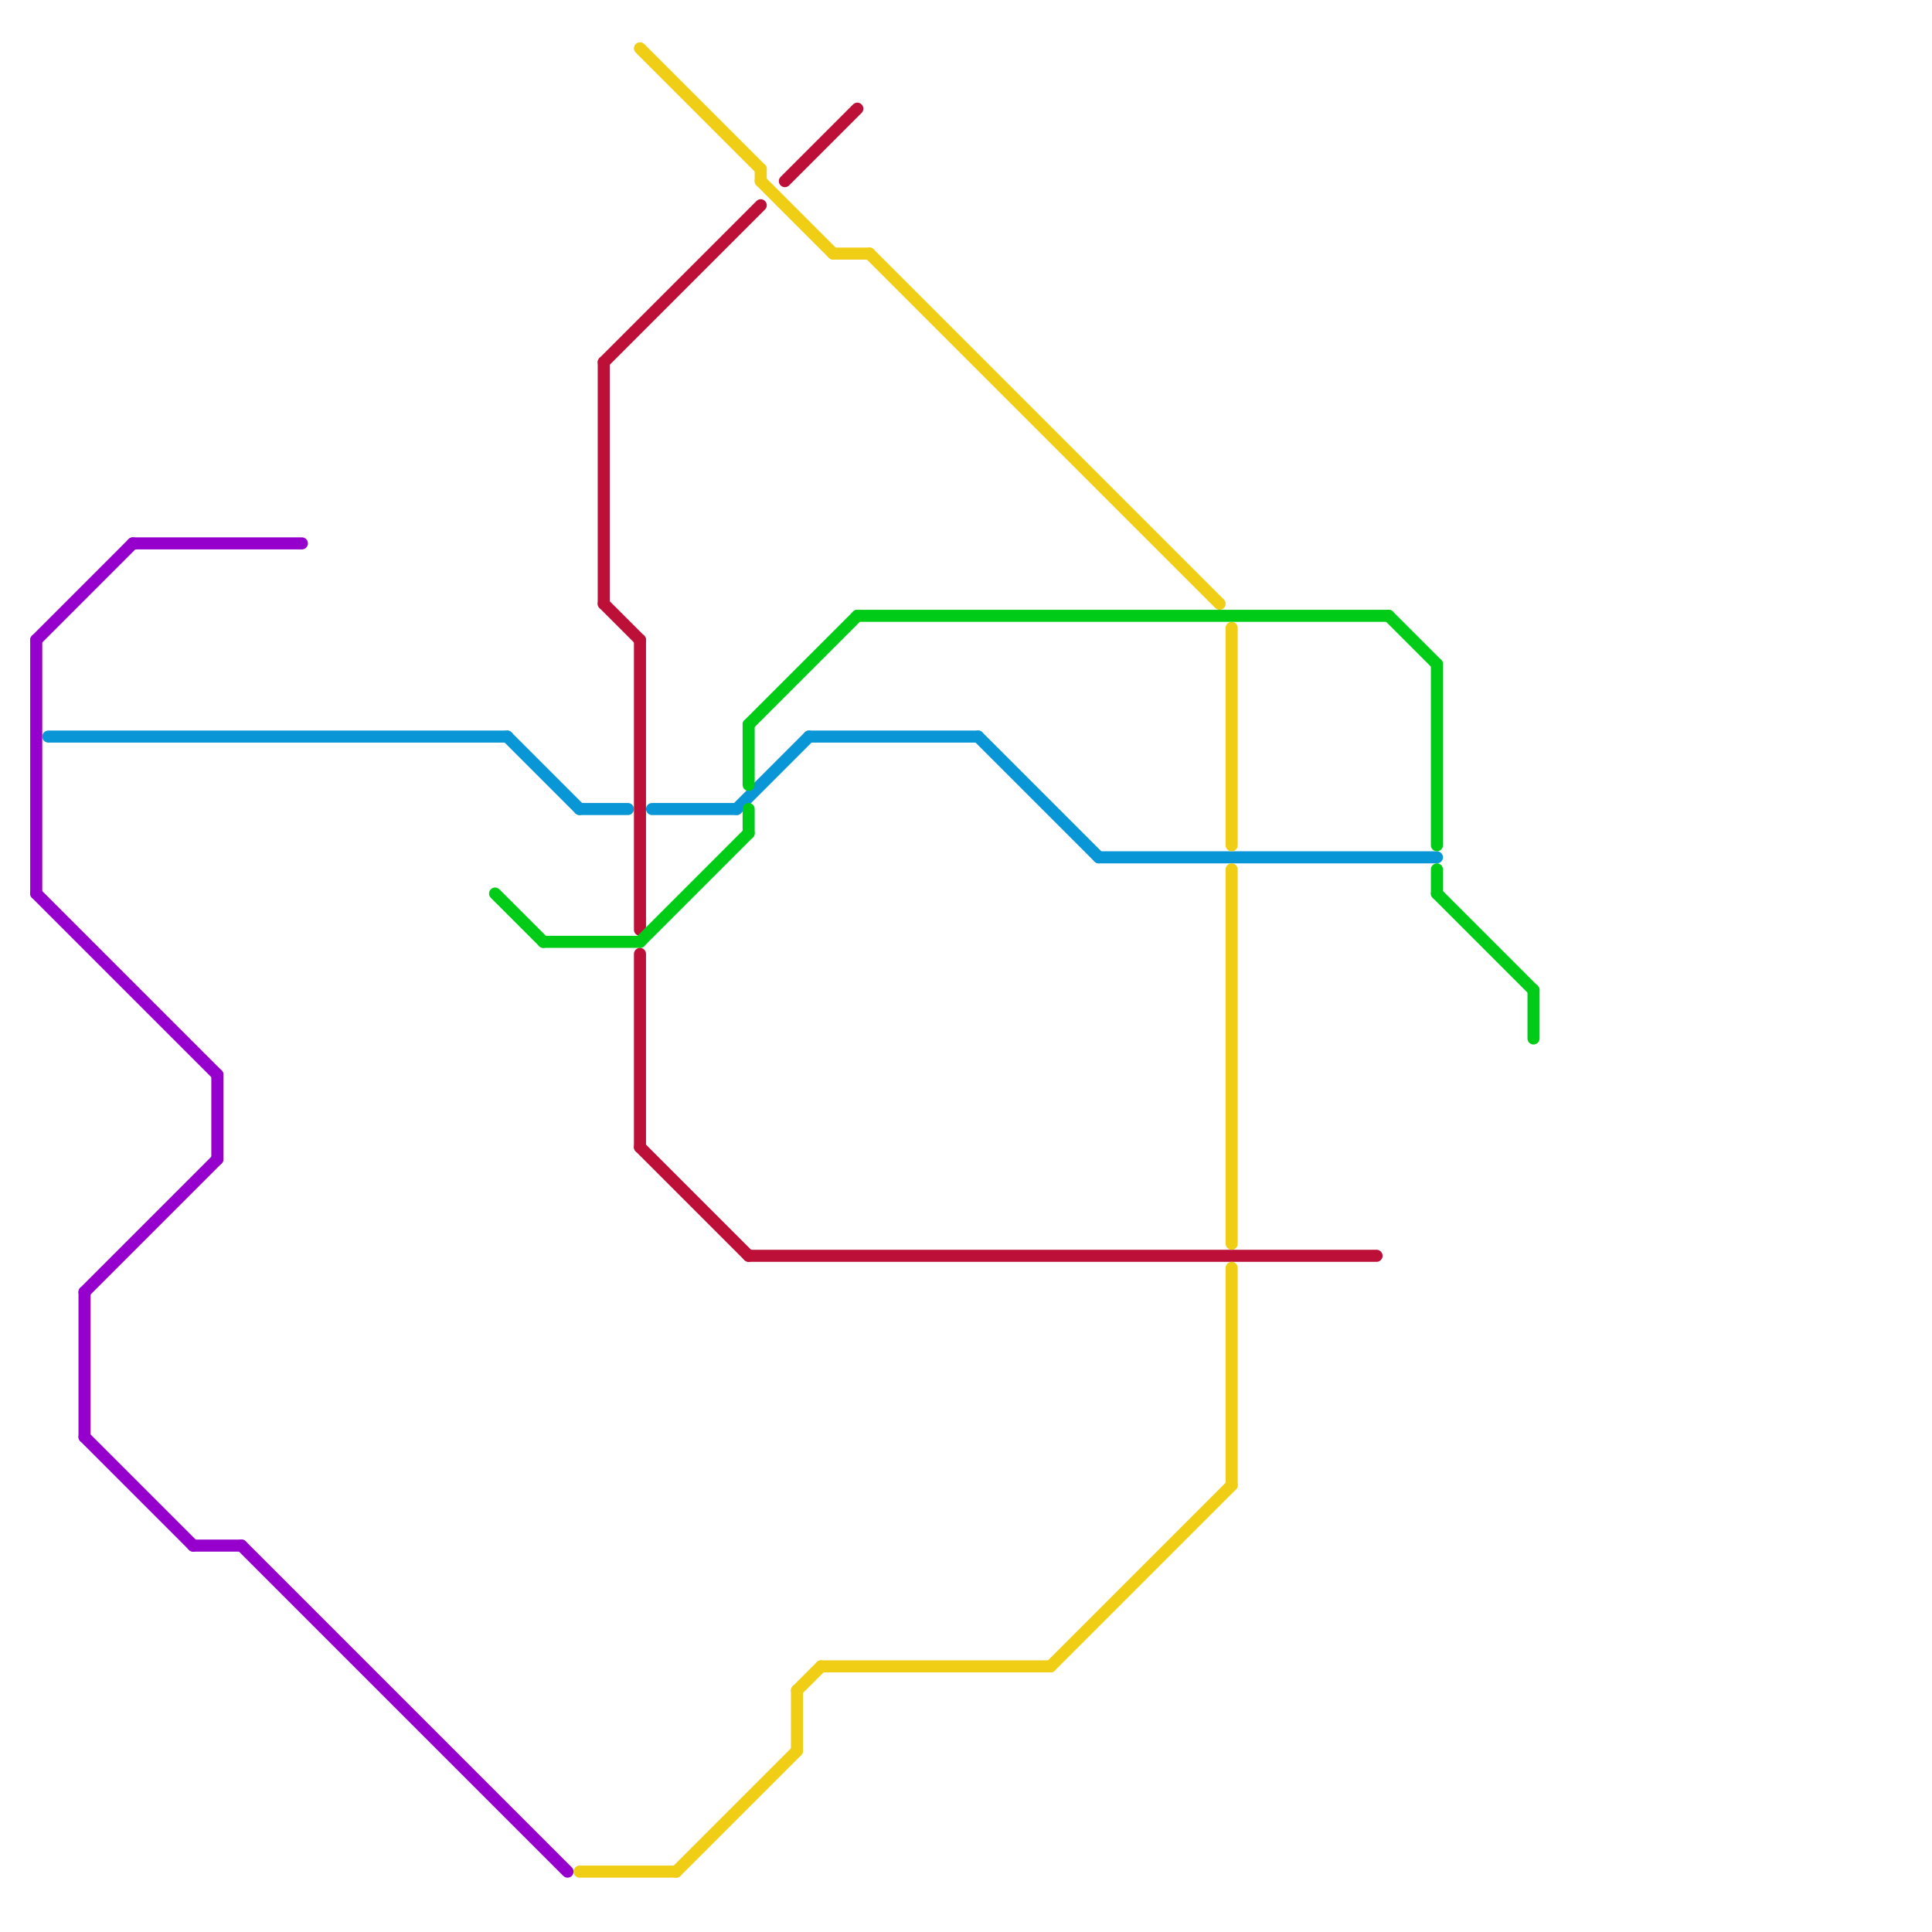 
<svg version="1.1" xmlns="http://www.w3.org/2000/svg" viewBox="0 0 160 160">
<style>text { font: 1px Helvetica; font-weight: 600; white-space: pre; dominant-baseline: central; } line { stroke-width: 1; fill: none; stroke-linecap: round; stroke-linejoin: round; } .c0 { stroke: #9600cc } .c1 { stroke: #0896d7 } .c2 { stroke: #bd1038 } .c3 { stroke: #f0ce15 } .c4 { stroke: #00cc18 }</style><defs><g id="wm-xf"><circle r="1.2" fill="#000"/><circle r="0.9" fill="#fff"/><circle r="0.6" fill="#000"/><circle r="0.3" fill="#fff"/></g><g id="wm"><circle r="0.6" fill="#000"/><circle r="0.3" fill="#fff"/></g></defs><line class="c0" x1="7" y1="107" x2="7" y2="119"/><line class="c0" x1="3" y1="53" x2="11" y2="45"/><line class="c0" x1="7" y1="119" x2="16" y2="128"/><line class="c0" x1="7" y1="107" x2="18" y2="96"/><line class="c0" x1="18" y1="89" x2="18" y2="96"/><line class="c0" x1="20" y1="128" x2="47" y2="155"/><line class="c0" x1="3" y1="53" x2="3" y2="74"/><line class="c0" x1="16" y1="128" x2="20" y2="128"/><line class="c0" x1="11" y1="45" x2="25" y2="45"/><line class="c0" x1="3" y1="74" x2="18" y2="89"/><line class="c1" x1="67" y1="61" x2="81" y2="61"/><line class="c1" x1="54" y1="67" x2="61" y2="67"/><line class="c1" x1="42" y1="61" x2="48" y2="67"/><line class="c1" x1="61" y1="67" x2="67" y2="61"/><line class="c1" x1="91" y1="71" x2="119" y2="71"/><line class="c1" x1="4" y1="61" x2="42" y2="61"/><line class="c1" x1="48" y1="67" x2="52" y2="67"/><line class="c1" x1="81" y1="61" x2="91" y2="71"/><line class="c2" x1="53" y1="53" x2="53" y2="77"/><line class="c2" x1="53" y1="95" x2="62" y2="104"/><line class="c2" x1="65" y1="15" x2="71" y2="9"/><line class="c2" x1="50" y1="30" x2="50" y2="50"/><line class="c2" x1="62" y1="104" x2="114" y2="104"/><line class="c2" x1="53" y1="79" x2="53" y2="95"/><line class="c2" x1="50" y1="50" x2="53" y2="53"/><line class="c2" x1="50" y1="30" x2="63" y2="17"/><line class="c3" x1="66" y1="140" x2="66" y2="145"/><line class="c3" x1="48" y1="155" x2="56" y2="155"/><line class="c3" x1="63" y1="14" x2="63" y2="15"/><line class="c3" x1="68" y1="138" x2="87" y2="138"/><line class="c3" x1="66" y1="140" x2="68" y2="138"/><line class="c3" x1="56" y1="155" x2="66" y2="145"/><line class="c3" x1="87" y1="138" x2="102" y2="123"/><line class="c3" x1="69" y1="21" x2="72" y2="21"/><line class="c3" x1="102" y1="52" x2="102" y2="70"/><line class="c3" x1="72" y1="21" x2="101" y2="50"/><line class="c3" x1="102" y1="105" x2="102" y2="123"/><line class="c3" x1="53" y1="4" x2="63" y2="14"/><line class="c3" x1="102" y1="72" x2="102" y2="103"/><line class="c3" x1="63" y1="15" x2="69" y2="21"/><line class="c4" x1="41" y1="74" x2="45" y2="78"/><line class="c4" x1="115" y1="51" x2="119" y2="55"/><line class="c4" x1="53" y1="78" x2="62" y2="69"/><line class="c4" x1="127" y1="82" x2="127" y2="86"/><line class="c4" x1="45" y1="78" x2="53" y2="78"/><line class="c4" x1="62" y1="67" x2="62" y2="69"/><line class="c4" x1="62" y1="60" x2="62" y2="65"/><line class="c4" x1="71" y1="51" x2="115" y2="51"/><line class="c4" x1="119" y1="72" x2="119" y2="74"/><line class="c4" x1="119" y1="55" x2="119" y2="70"/><line class="c4" x1="62" y1="60" x2="71" y2="51"/><line class="c4" x1="119" y1="74" x2="127" y2="82"/>
</svg>
